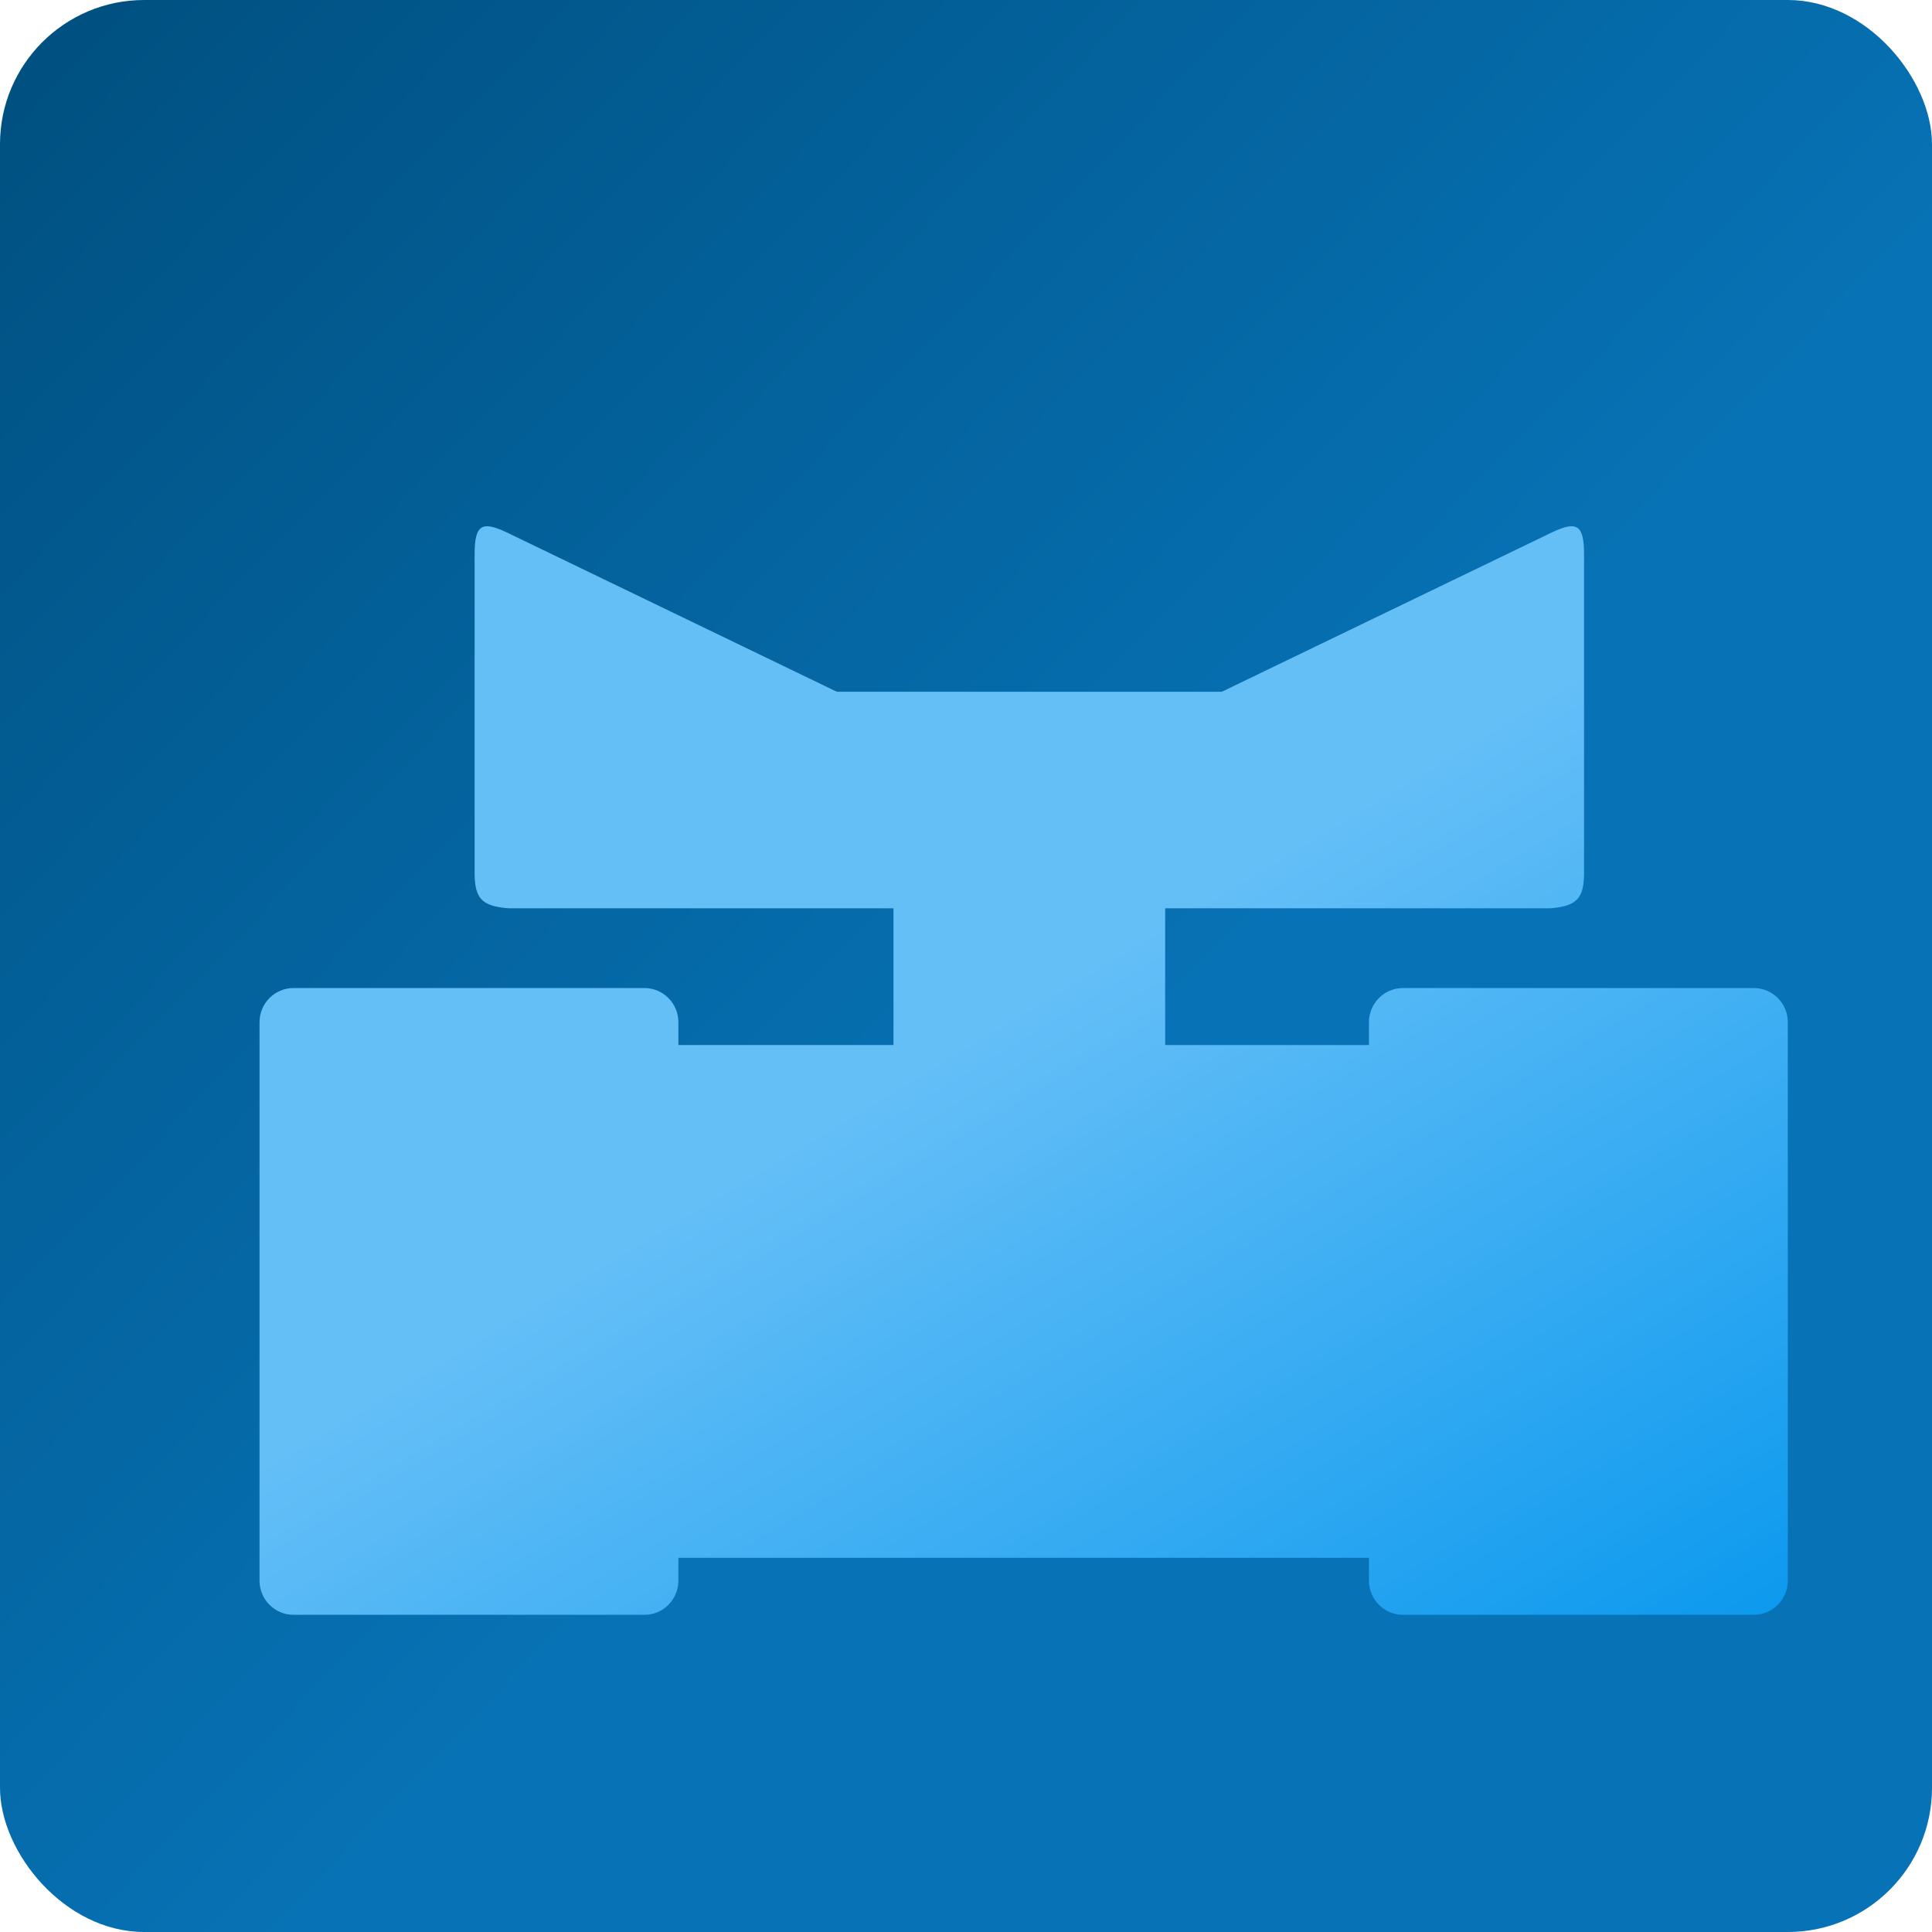 <svg xmlns="http://www.w3.org/2000/svg" width="268" height="268" fill="none"><rect width="268" height="268" fill="url(#a)" rx="20"/><g filter="url(#b)"><path fill="url(#c)" d="M189.896 216.096H94.104v3.162c0 2.619-2.11 4.742-4.711 4.742H40.71C38.11 224 36 221.877 36 219.258v-77.456c0-2.619 2.11-4.742 4.711-4.742h48.682c2.602 0 4.71 2.123 4.71 4.742v3.162h29.838v-18.969H70.549c-3.736-.282-4.665-1.404-4.712-4.742v-44.26c-.02-4.233 1.007-4.76 4.408-3.162l45.844 22.13h53.392l45.845-22.13c3.401-1.598 4.428-1.07 4.407 3.162v44.26c-.046 3.338-.976 4.46-4.711 4.742H161.63v18.969h28.266v-3.162c0-2.619 2.11-4.742 4.711-4.742h48.682c2.602 0 4.711 2.123 4.711 4.742v77.456c0 2.619-2.109 4.742-4.711 4.742h-48.682c-2.601 0-4.711-2.123-4.711-4.742z"/></g><defs><linearGradient id="a" x1="0" x2="152" y1="6.5" y2="153" gradientUnits="userSpaceOnUse"><stop stop-color="#005080"/><stop offset="1" stop-color="#0772B5"/></linearGradient><linearGradient id="c" x1="124.903" x2="190.89" y1="148.5" y2="258.316" gradientUnits="userSpaceOnUse"><stop stop-color="#65BFF7"/><stop offset="1" stop-color="#0C99EE"/></linearGradient><filter id="b" width="252" height="191" x="16" y="53" color-interpolation-filters="sRGB" filterUnits="userSpaceOnUse"><feFlood flood-opacity="0" result="BackgroundImageFix"/><feColorMatrix in="SourceAlpha" result="hardAlpha" values="0 0 0 0 0 0 0 0 0 0 0 0 0 0 0 0 0 0 127 0"/><feOffset/><feGaussianBlur stdDeviation="10"/><feComposite in2="hardAlpha" operator="out"/><feColorMatrix values="0 0 0 0 0 0 0 0 0 0 0 0 0 0 0 0 0 0 0.25 0"/><feBlend in2="BackgroundImageFix" result="effect1_dropShadow_44_7"/><feBlend in="SourceGraphic" in2="effect1_dropShadow_44_7" result="shape"/></filter></defs></svg>